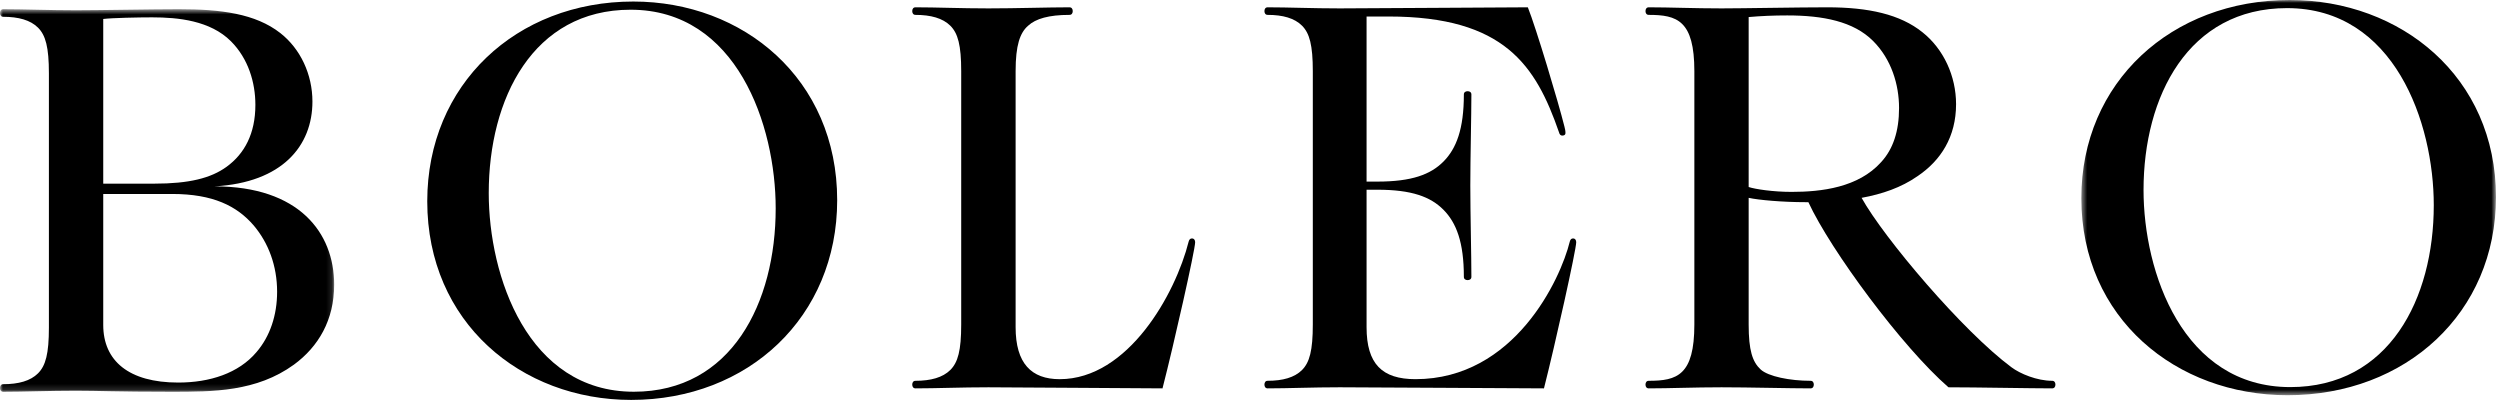 <svg xmlns="http://www.w3.org/2000/svg" fill="none" viewBox="0 0 433 70" height="70" width="433">
<mask height="67" width="58" y="1" x="0" maskUnits="userSpaceOnUse" id="mask0">
<path fill="white" d="M0 1.592H57.878V67.859H0V1.592Z" clip-rule="evenodd" fill-rule="evenodd"></path>
</mask>
<g mask="url(#mask0)">
<path fill="black" d="M47.996 50.539C47.996 46.022 46.491 42.069 43.949 39.055C41.032 35.667 36.891 33.596 29.833 33.596H17.881V56.281C17.881 62.494 22.304 66.26 30.868 66.26C36.327 66.26 41.315 64.659 44.421 60.989C46.772 58.258 47.996 54.588 47.996 50.539ZM26.727 31.808C32.75 31.808 36.515 30.866 39.244 28.889C42.35 26.631 44.232 23.148 44.232 18.159C44.232 14.3 43.009 10.158 39.997 7.145C36.421 3.569 30.868 3.004 26.351 3.004C23.998 3.004 19.387 3.098 17.881 3.286V31.808H26.727ZM13.175 67.671C8.47 67.671 4.141 67.859 0.564 67.859C0.189 67.859 -9.15527e-05 67.577 -9.15527e-05 67.202C-9.15527e-05 66.825 0.189 66.542 0.564 66.542C3.2 66.542 5.271 65.978 6.588 64.659C7.905 63.341 8.47 61.271 8.47 56.752V12.7C8.47 8.181 7.905 6.11 6.588 4.792C5.271 3.475 3.2 2.91 0.564 2.91C0.189 2.91 -9.15527e-05 2.628 -9.15527e-05 2.251C-9.15527e-05 1.874 0.189 1.592 0.564 1.592C4.141 1.592 8.47 1.78 13.175 1.78C17.223 1.78 26.257 1.592 30.962 1.592C38.209 1.592 44.232 2.345 48.561 5.734C52.043 8.463 54.113 12.888 54.113 17.594C54.113 25.218 48.937 31.619 37.173 32.278C51.76 32.278 57.878 40.279 57.878 49.315C57.878 55.433 55.148 60.047 50.913 63.153C44.421 67.859 36.891 67.859 29.644 67.859C20.046 67.859 17.223 67.671 13.175 67.671Z" clip-rule="evenodd" fill-rule="evenodd"></path>
</g>
<path fill="black" d="M134.35 36.089C134.35 21.722 127.624 1.683 109.22 1.683C92.311 1.683 84.65 17.09 84.65 33.442C84.65 47.81 91.376 67.848 109.78 67.848C126.689 67.848 134.35 52.441 134.35 36.089ZM74 34.86C74 14.633 89.415 0.266 109.687 0.266C128.745 0.266 145 13.687 145 34.671C145 54.899 129.586 69.266 109.313 69.266C90.256 69.266 74 55.844 74 34.86Z" clip-rule="evenodd" fill-rule="evenodd"></path>
<path fill="black" d="M185.233 1.266C185.61 1.266 185.798 1.547 185.798 1.923C185.798 2.298 185.61 2.578 185.233 2.578C181.653 2.578 179.39 3.235 178.072 4.453C176.658 5.672 175.904 7.828 175.904 12.329V56.672C175.904 62.954 178.637 65.673 183.537 65.673C195.41 65.673 203.608 50.86 205.869 41.86C205.964 41.485 206.152 41.298 206.435 41.298C206.812 41.298 207 41.58 207 41.955C207 43.266 203.325 59.58 201.346 67.266C197.765 67.266 175.904 67.079 171.193 67.079C166.481 67.079 162.146 67.266 158.565 67.266C158.189 67.266 158 66.984 158 66.611C158 66.236 158.189 65.955 158.565 65.955C161.204 65.955 163.277 65.392 164.597 64.079C165.915 62.766 166.481 60.705 166.481 56.203V12.329C166.481 7.828 165.915 5.766 164.597 4.453C163.277 3.142 161.204 2.578 158.565 2.578C158.189 2.578 158 2.298 158 1.923C158 1.547 158.189 1.266 158.565 1.266C162.146 1.266 166.481 1.453 171.193 1.453C175.904 1.453 181.653 1.266 185.233 1.266Z" clip-rule="evenodd" fill-rule="evenodd"></path>
<path fill="black" d="M254.659 32.11C254.659 36.797 254.845 44.39 254.845 47.952C254.845 48.328 254.566 48.516 254.193 48.516C253.821 48.516 253.541 48.328 253.541 47.952C253.541 41.952 252.238 38.578 250.004 36.328C247.769 34.078 244.51 32.859 238.551 32.859H236.69V56.672C236.69 63.047 239.389 65.672 245.162 65.672C262.293 65.672 270.3 48.328 271.882 41.859C271.976 41.485 272.162 41.298 272.442 41.298C272.814 41.298 273 41.579 273 41.952C273 43.266 269.369 59.579 267.414 67.266C263.876 67.266 236.69 67.078 232.035 67.078C227.379 67.078 223.097 67.266 219.558 67.266C219.186 67.266 219 66.984 219 66.609C219 66.234 219.186 65.952 219.558 65.952C222.166 65.952 224.213 65.392 225.517 64.079C226.821 62.766 227.379 60.703 227.379 56.203V12.328C227.379 7.828 226.821 5.765 225.517 4.453C224.213 3.14 222.166 2.578 219.558 2.578C219.186 2.578 219 2.297 219 1.922C219 1.547 219.186 1.266 219.558 1.266C223.097 1.266 227.379 1.453 232.035 1.453C236.69 1.453 261.083 1.266 264.621 1.266C266.017 4.734 269.928 17.765 270.952 21.89C271.045 22.265 271.139 22.641 271.139 23.016C271.139 23.391 270.859 23.484 270.58 23.484C270.3 23.484 270.114 23.297 270.021 22.922C266.017 11.391 260.617 2.859 240.507 2.859H236.69V31.453H238.551C244.51 31.453 247.769 30.234 250.004 27.985C252.238 25.735 253.541 22.36 253.541 16.36C253.541 15.985 253.821 15.797 254.193 15.797C254.566 15.797 254.845 15.985 254.845 16.36C254.845 19.922 254.659 27.422 254.659 32.11Z" clip-rule="evenodd" fill-rule="evenodd"></path>
<path fill="black" d="M302.868 32.391C303.996 32.766 307.099 33.235 310.297 33.235C315.47 33.235 321.864 32.485 325.813 28.078C327.883 25.829 328.916 22.735 328.916 18.704C328.916 14.673 327.6 10.266 324.403 7.079C321.017 3.703 315.751 2.672 309.545 2.672C307.193 2.672 305.03 2.766 302.868 2.954V32.391ZM302.868 56.203C302.868 60.704 303.526 62.672 304.936 63.986C306.253 65.204 310.014 65.955 313.588 65.955C313.964 65.955 314.152 66.236 314.152 66.611C314.152 66.984 313.964 67.266 313.588 67.266C310.015 67.266 302.868 67.079 298.165 67.079C293.463 67.079 289.138 67.266 285.565 67.266C285.189 67.266 285 66.984 285 66.611C285 66.236 285.189 65.955 285.565 65.955C290.454 65.955 293.463 65.016 293.463 56.203V12.329C293.463 3.517 290.454 2.578 285.565 2.578C285.189 2.578 285 2.298 285 1.923C285 1.547 285.189 1.266 285.565 1.266C289.138 1.266 293.463 1.453 298.165 1.453C301.739 1.453 311.613 1.266 316.503 1.266C323.65 1.266 329.105 2.485 332.96 5.579C336.628 8.485 338.791 13.172 338.791 18.048C338.791 23.672 336.158 27.797 332.114 30.516C329.293 32.485 326.001 33.61 322.428 34.266C326.284 41.205 339.92 57.329 348.383 63.61C349.888 64.736 352.803 65.955 355.435 65.955C355.811 65.955 356 66.236 356 66.611C356 66.984 355.811 67.266 355.435 67.266C351.862 67.266 342.176 67.079 337.474 67.079C329.481 60.142 317.068 43.359 313.212 35.017H312.742C308.699 35.017 304.56 34.641 302.868 34.266V56.203Z" clip-rule="evenodd" fill-rule="evenodd"></path>
<mask height="69" width="73" y="0" x="360" maskUnits="userSpaceOnUse" id="mask1">
<path fill="white" d="M360.487 0H432.303V68.452H360.487V0Z" clip-rule="evenodd" fill-rule="evenodd"></path>
</mask>
<g mask="url(#mask1)">
<path fill="black" d="M421.53 35.539C421.53 21.286 414.727 1.406 396.112 1.406C379.008 1.406 371.26 16.691 371.26 32.913C371.26 47.167 378.064 67.045 396.678 67.045C413.782 67.045 421.53 51.761 421.53 35.539ZM360.487 34.319C360.487 14.253 376.079 0 396.585 0C415.861 0 432.303 13.315 432.303 34.132C432.303 54.2 416.711 68.452 396.206 68.452C376.93 68.452 360.487 55.136 360.487 34.319Z" clip-rule="evenodd" fill-rule="evenodd"></path>
</g>
</svg>
